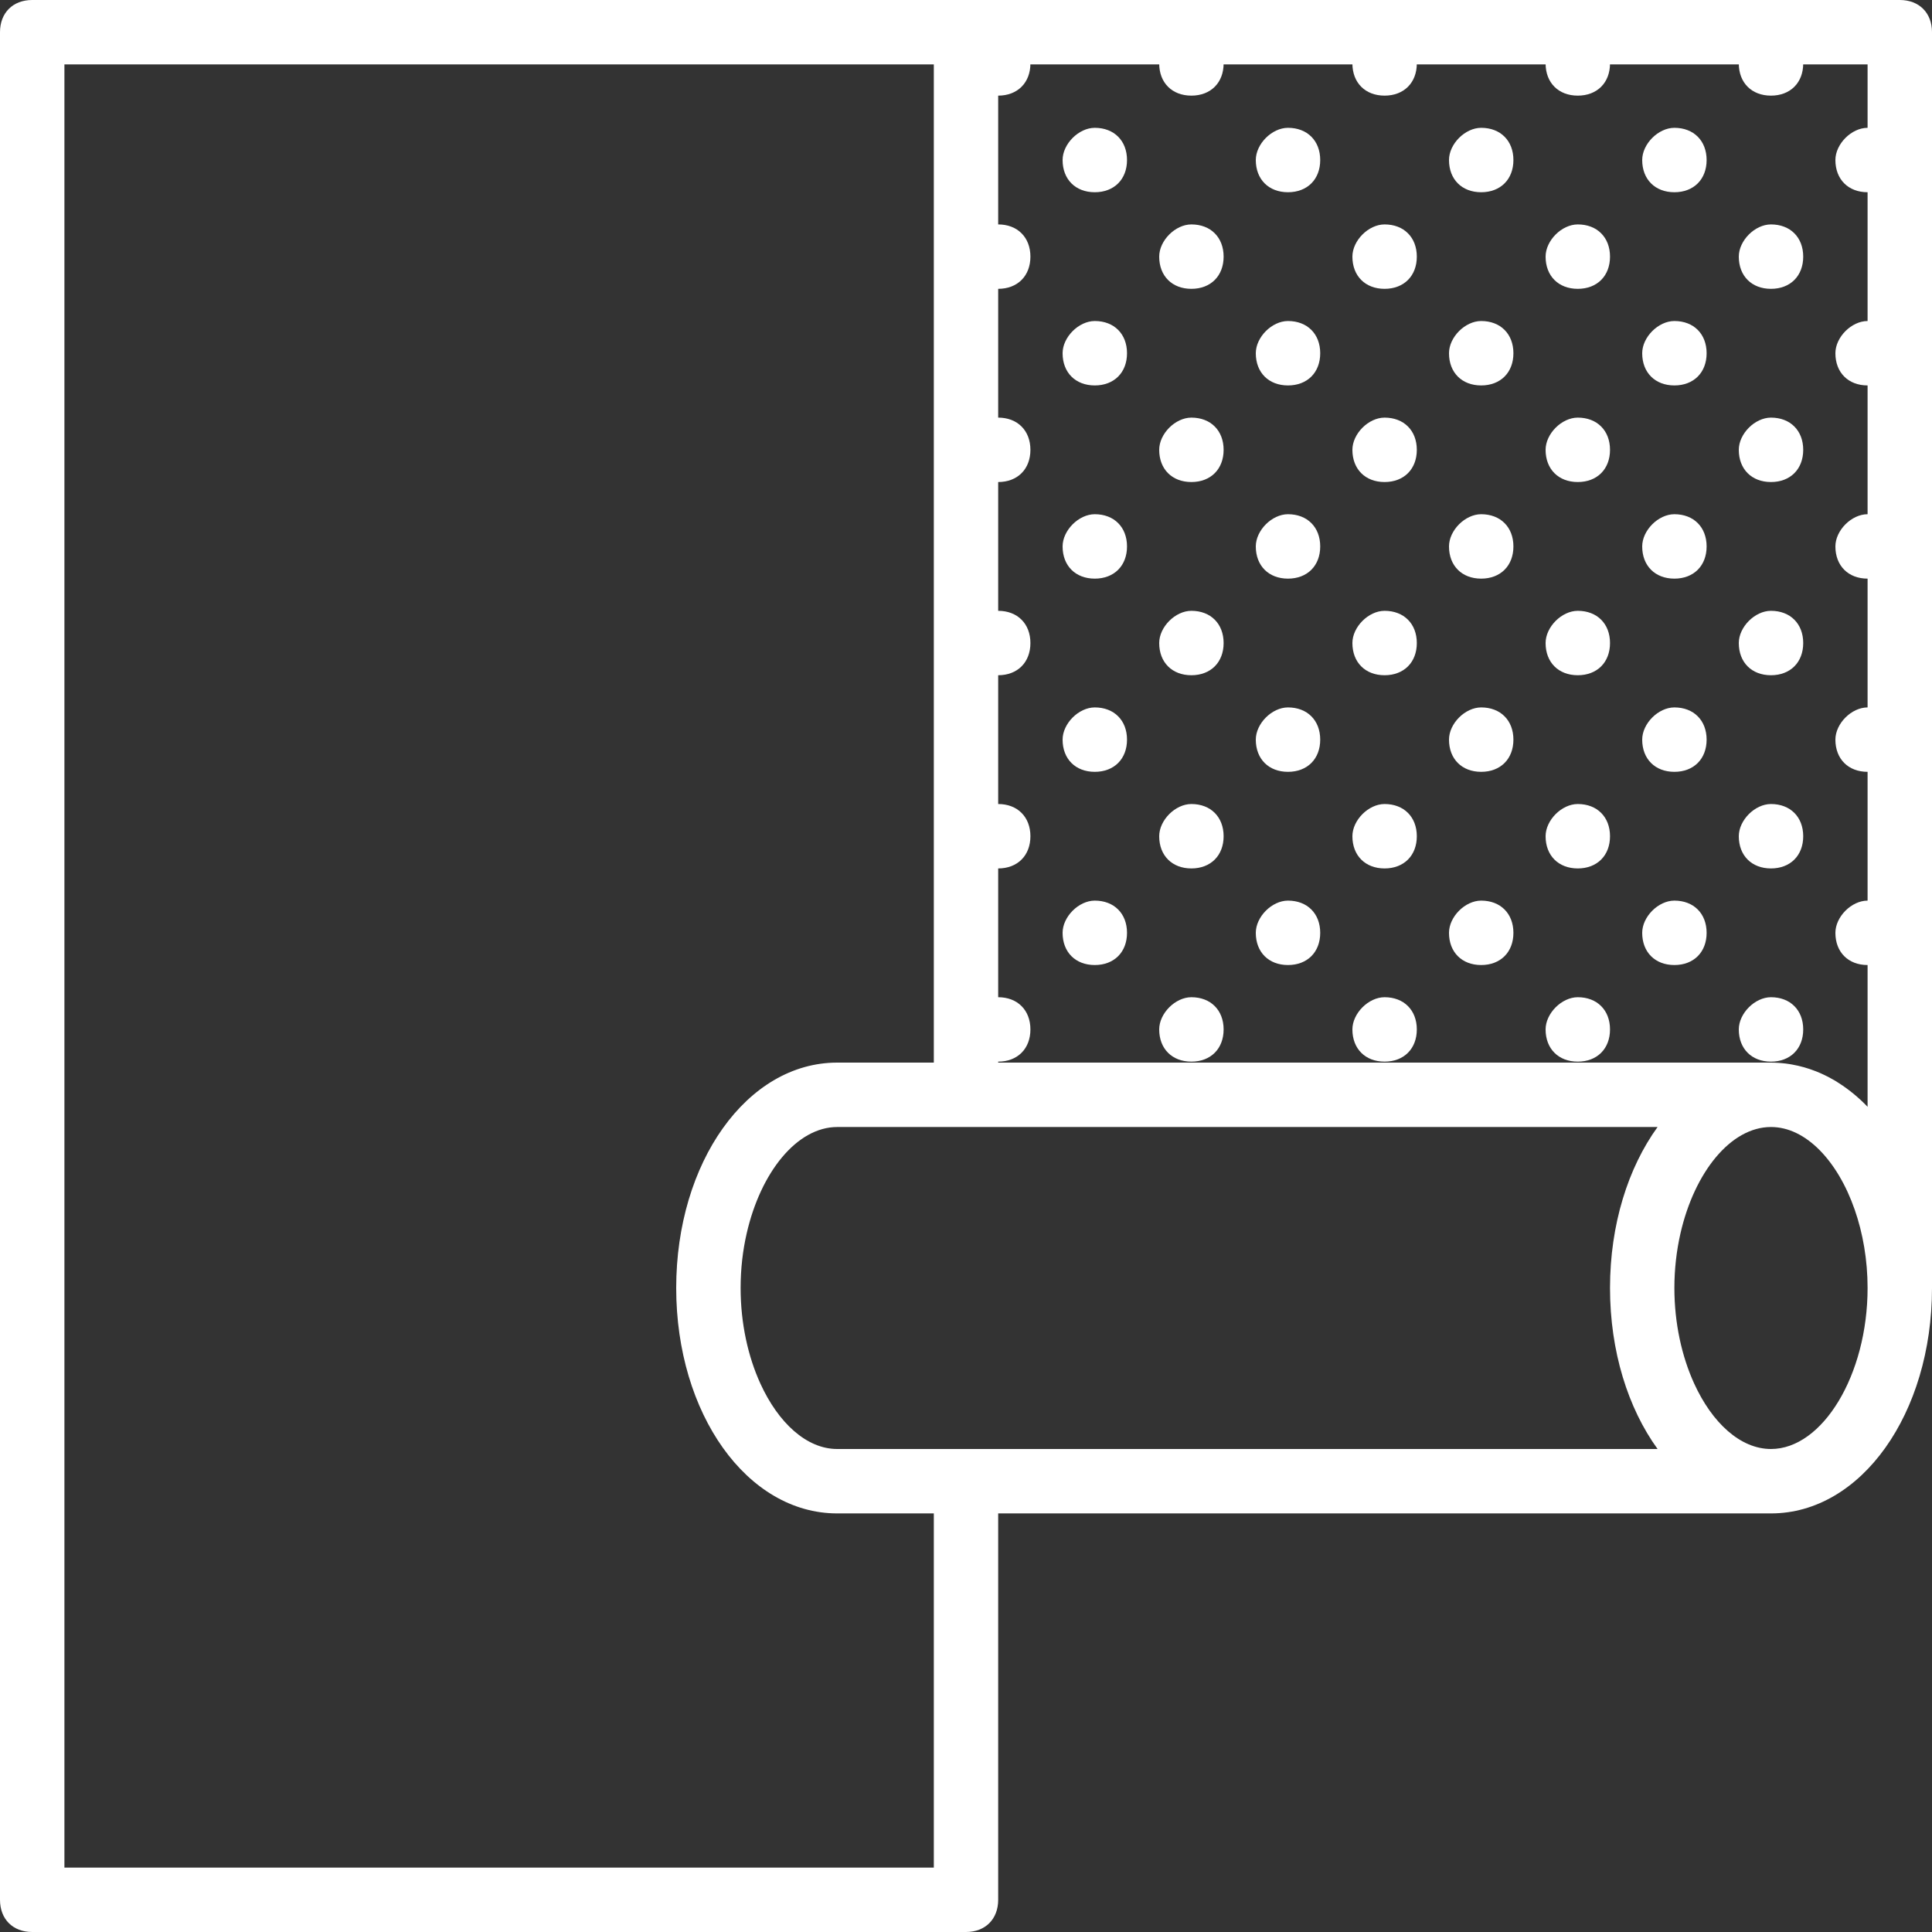 <svg width="50" height="50" viewBox="0 0 50 50" fill="none" xmlns="http://www.w3.org/2000/svg">
<rect x="0" y="0" width="50" height="50" fill="#333333" stroke="none"/>
<g clip-path="url(#clip0_37_1365)">
<path d="M45.833 25.808C45.417 25.808 45 26.225 45 26.642C45 27.142 45.333 27.475 45.833 27.475C46.333 27.475 46.667 27.142 46.667 26.642C46.667 26.142 46.333 25.808 45.833 25.808Z" fill="white"/>
<path d="M48.333 23.308C47.917 23.308 47.5 23.725 47.5 24.142C47.5 24.642 47.833 24.975 48.333 24.975C48.833 24.975 49.167 24.642 49.167 24.142C49.167 23.642 48.833 23.308 48.333 23.308Z" fill="white"/>
<path d="M43.333 23.308C42.917 23.308 42.5 23.725 42.5 24.142C42.5 24.642 42.833 24.975 43.333 24.975C43.833 24.975 44.167 24.642 44.167 24.142C44.167 23.642 43.833 23.308 43.333 23.308Z" fill="white"/>
<path d="M40.833 25.808C40.417 25.808 40 26.225 40 26.642C40 27.142 40.333 27.475 40.833 27.475C41.333 27.475 41.667 27.142 41.667 26.642C41.667 26.142 41.333 25.808 40.833 25.808Z" fill="white"/>
<path d="M35.833 25.808C35.417 25.808 35 26.225 35 26.642C35 27.142 35.333 27.475 35.833 27.475C36.333 27.475 36.667 27.142 36.667 26.642C36.667 26.142 36.333 25.808 35.833 25.808Z" fill="white"/>
<path d="M38.333 23.308C37.917 23.308 37.5 23.725 37.5 24.142C37.5 24.642 37.833 24.975 38.333 24.975C38.833 24.975 39.167 24.642 39.167 24.142C39.167 23.642 38.833 23.308 38.333 23.308Z" fill="white"/>
<path d="M33.333 23.308C32.917 23.308 32.5 23.725 32.5 24.142C32.5 24.642 32.833 24.975 33.333 24.975C33.833 24.975 34.167 24.642 34.167 24.142C34.167 23.642 33.833 23.308 33.333 23.308Z" fill="white"/>
<path d="M30.833 25.808C30.417 25.808 30 26.225 30 26.642C30 27.142 30.333 27.475 30.833 27.475C31.333 27.475 31.667 27.142 31.667 26.642C31.667 26.142 31.333 25.808 30.833 25.808Z" fill="white"/>
<path d="M25.833 25.808C25.417 25.808 25 26.225 25 26.642C25 27.142 25.333 27.475 25.833 27.475C26.333 27.475 26.667 27.142 26.667 26.642C26.667 26.142 26.333 25.808 25.833 25.808Z" fill="white"/>
<path d="M28.333 23.308C27.917 23.308 27.5 23.725 27.5 24.142C27.5 24.642 27.833 24.975 28.333 24.975C28.833 24.975 29.167 24.642 29.167 24.142C29.167 23.642 28.833 23.308 28.333 23.308Z" fill="white"/>
<path d="M45.833 20.808C45.417 20.808 45 21.225 45 21.642C45 22.142 45.333 22.475 45.833 22.475C46.333 22.475 46.667 22.142 46.667 21.642C46.667 21.142 46.333 20.808 45.833 20.808Z" fill="white"/>
<path d="M45.833 15.808C45.417 15.808 45 16.225 45 16.642C45 17.142 45.333 17.475 45.833 17.475C46.333 17.475 46.667 17.142 46.667 16.642C46.667 16.142 46.333 15.808 45.833 15.808Z" fill="white"/>
<path d="M48.333 18.308C47.917 18.308 47.5 18.725 47.5 19.142C47.5 19.642 47.833 19.975 48.333 19.975C48.833 19.975 49.167 19.642 49.167 19.142C49.167 18.642 48.833 18.308 48.333 18.308Z" fill="white"/>
<path d="M43.333 18.308C42.917 18.308 42.5 18.725 42.5 19.142C42.5 19.642 42.833 19.975 43.333 19.975C43.833 19.975 44.167 19.642 44.167 19.142C44.167 18.642 43.833 18.308 43.333 18.308Z" fill="white"/>
<path d="M40.833 20.808C40.417 20.808 40 21.225 40 21.642C40 22.142 40.333 22.475 40.833 22.475C41.333 22.475 41.667 22.142 41.667 21.642C41.667 21.142 41.333 20.808 40.833 20.808Z" fill="white"/>
<path d="M35.833 20.808C35.417 20.808 35 21.225 35 21.642C35 22.142 35.333 22.475 35.833 22.475C36.333 22.475 36.667 22.142 36.667 21.642C36.667 21.142 36.333 20.808 35.833 20.808Z" fill="white"/>
<path d="M40.833 15.808C40.417 15.808 40 16.225 40 16.642C40 17.142 40.333 17.475 40.833 17.475C41.333 17.475 41.667 17.142 41.667 16.642C41.667 16.142 41.333 15.808 40.833 15.808Z" fill="white"/>
<path d="M35.833 15.808C35.417 15.808 35 16.225 35 16.642C35 17.142 35.333 17.475 35.833 17.475C36.333 17.475 36.667 17.142 36.667 16.642C36.667 16.142 36.333 15.808 35.833 15.808Z" fill="white"/>
<path d="M38.333 18.308C37.917 18.308 37.5 18.725 37.5 19.142C37.5 19.642 37.833 19.975 38.333 19.975C38.833 19.975 39.167 19.642 39.167 19.142C39.167 18.642 38.833 18.308 38.333 18.308Z" fill="white"/>
<path d="M33.333 18.308C32.917 18.308 32.5 18.725 32.5 19.142C32.5 19.642 32.833 19.975 33.333 19.975C33.833 19.975 34.167 19.642 34.167 19.142C34.167 18.642 33.833 18.308 33.333 18.308Z" fill="white"/>
<path d="M30.833 20.808C30.417 20.808 30 21.225 30 21.642C30 22.142 30.333 22.475 30.833 22.475C31.333 22.475 31.667 22.142 31.667 21.642C31.667 21.142 31.333 20.808 30.833 20.808Z" fill="white"/>
<path d="M25.833 20.808C25.417 20.808 25 21.225 25 21.642C25 22.142 25.333 22.475 25.833 22.475C26.333 22.475 26.667 22.142 26.667 21.642C26.667 21.142 26.333 20.808 25.833 20.808Z" fill="white"/>
<path d="M30.833 15.808C30.417 15.808 30 16.225 30 16.642C30 17.142 30.333 17.475 30.833 17.475C31.333 17.475 31.667 17.142 31.667 16.642C31.667 16.142 31.333 15.808 30.833 15.808Z" fill="white"/>
<path d="M25.833 15.808C25.417 15.808 25 16.225 25 16.642C25 17.142 25.333 17.475 25.833 17.475C26.333 17.475 26.667 17.142 26.667 16.642C26.667 16.142 26.333 15.808 25.833 15.808Z" fill="white"/>
<path d="M28.333 18.308C27.917 18.308 27.5 18.725 27.5 19.142C27.5 19.642 27.833 19.975 28.333 19.975C28.833 19.975 29.167 19.642 29.167 19.142C29.167 18.642 28.833 18.308 28.333 18.308Z" fill="white"/>
<path d="M45.833 10.808C45.417 10.808 45 11.225 45 11.642C45 12.142 45.333 12.475 45.833 12.475C46.333 12.475 46.667 12.142 46.667 11.642C46.667 11.142 46.333 10.808 45.833 10.808Z" fill="white"/>
<path d="M48.333 13.308C47.917 13.308 47.5 13.725 47.5 14.142C47.5 14.642 47.833 14.975 48.333 14.975C48.833 14.975 49.167 14.642 49.167 14.142C49.167 13.642 48.833 13.308 48.333 13.308Z" fill="white"/>
<path d="M43.333 13.308C42.917 13.308 42.5 13.725 42.5 14.142C42.5 14.642 42.833 14.975 43.333 14.975C43.833 14.975 44.167 14.642 44.167 14.142C44.167 13.642 43.833 13.308 43.333 13.308Z" fill="white"/>
<path d="M48.333 8.308C47.917 8.308 47.5 8.725 47.5 9.142C47.5 9.642 47.833 9.975 48.333 9.975C48.833 9.975 49.167 9.642 49.167 9.142C49.167 8.642 48.833 8.308 48.333 8.308Z" fill="white"/>
<path d="M43.333 8.308C42.917 8.308 42.5 8.725 42.5 9.142C42.5 9.642 42.833 9.975 43.333 9.975C43.833 9.975 44.167 9.642 44.167 9.142C44.167 8.642 43.833 8.308 43.333 8.308Z" fill="white"/>
<path d="M40.833 10.808C40.417 10.808 40 11.225 40 11.642C40 12.142 40.333 12.475 40.833 12.475C41.333 12.475 41.667 12.142 41.667 11.642C41.667 11.142 41.333 10.808 40.833 10.808Z" fill="white"/>
<path d="M35.833 10.808C35.417 10.808 35 11.225 35 11.642C35 12.142 35.333 12.475 35.833 12.475C36.333 12.475 36.667 12.142 36.667 11.642C36.667 11.142 36.333 10.808 35.833 10.808Z" fill="white"/>
<path d="M38.333 13.308C37.917 13.308 37.5 13.725 37.5 14.142C37.5 14.642 37.833 14.975 38.333 14.975C38.833 14.975 39.167 14.642 39.167 14.142C39.167 13.642 38.833 13.308 38.333 13.308Z" fill="white"/>
<path d="M33.333 13.308C32.917 13.308 32.5 13.725 32.5 14.142C32.5 14.642 32.833 14.975 33.333 14.975C33.833 14.975 34.167 14.642 34.167 14.142C34.167 13.642 33.833 13.308 33.333 13.308Z" fill="white"/>
<path d="M38.333 8.308C37.917 8.308 37.5 8.725 37.5 9.142C37.5 9.642 37.833 9.975 38.333 9.975C38.833 9.975 39.167 9.642 39.167 9.142C39.167 8.642 38.833 8.308 38.333 8.308Z" fill="white"/>
<path d="M33.333 8.308C32.917 8.308 32.5 8.725 32.5 9.142C32.5 9.642 32.833 9.975 33.333 9.975C33.833 9.975 34.167 9.642 34.167 9.142C34.167 8.642 33.833 8.308 33.333 8.308Z" fill="white"/>
<path d="M30.833 10.808C30.417 10.808 30 11.225 30 11.642C30 12.142 30.333 12.475 30.833 12.475C31.333 12.475 31.667 12.142 31.667 11.642C31.667 11.142 31.333 10.808 30.833 10.808Z" fill="white"/>
<path d="M25.833 10.808C25.417 10.808 25 11.225 25 11.642C25 12.142 25.333 12.475 25.833 12.475C26.333 12.475 26.667 12.142 26.667 11.642C26.667 11.142 26.333 10.808 25.833 10.808Z" fill="white"/>
<path d="M28.333 13.308C27.917 13.308 27.5 13.725 27.5 14.142C27.5 14.642 27.833 14.975 28.333 14.975C28.833 14.975 29.167 14.642 29.167 14.142C29.167 13.642 28.833 13.308 28.333 13.308Z" fill="white"/>
<path d="M28.333 8.308C27.917 8.308 27.5 8.725 27.5 9.142C27.5 9.642 27.833 9.975 28.333 9.975C28.833 9.975 29.167 9.642 29.167 9.142C29.167 8.642 28.833 8.308 28.333 8.308Z" fill="white"/>
<path d="M45.833 5.808C45.417 5.808 45 6.225 45 6.642C45 7.142 45.333 7.475 45.833 7.475C46.333 7.475 46.667 7.142 46.667 6.642C46.667 6.142 46.333 5.808 45.833 5.808Z" fill="white"/>
<path d="M45.833 0.808C45.417 0.808 45 1.225 45 1.642C45 2.142 45.333 2.475 45.833 2.475C46.333 2.475 46.667 2.142 46.667 1.642C46.667 1.142 46.333 0.808 45.833 0.808Z" fill="white"/>
<path d="M48.333 3.308C47.917 3.308 47.5 3.725 47.5 4.142C47.5 4.642 47.833 4.975 48.333 4.975C48.833 4.975 49.167 4.642 49.167 4.142C49.167 3.642 48.833 3.308 48.333 3.308Z" fill="white"/>
<path d="M43.333 3.308C42.917 3.308 42.5 3.725 42.5 4.142C42.5 4.642 42.833 4.975 43.333 4.975C43.833 4.975 44.167 4.642 44.167 4.142C44.167 3.642 43.833 3.308 43.333 3.308Z" fill="white"/>
<path d="M40.833 5.808C40.417 5.808 40 6.225 40 6.642C40 7.142 40.333 7.475 40.833 7.475C41.333 7.475 41.667 7.142 41.667 6.642C41.667 6.142 41.333 5.808 40.833 5.808Z" fill="white"/>
<path d="M35.833 5.808C35.417 5.808 35 6.225 35 6.642C35 7.142 35.333 7.475 35.833 7.475C36.333 7.475 36.667 7.142 36.667 6.642C36.667 6.142 36.333 5.808 35.833 5.808Z" fill="white"/>
<path d="M40.833 0.808C40.417 0.808 40 1.225 40 1.642C40 2.142 40.333 2.475 40.833 2.475C41.333 2.475 41.667 2.142 41.667 1.642C41.667 1.142 41.333 0.808 40.833 0.808Z" fill="white"/>
<path d="M35.833 0.808C35.417 0.808 35 1.225 35 1.642C35 2.142 35.333 2.475 35.833 2.475C36.333 2.475 36.667 2.142 36.667 1.642C36.667 1.142 36.333 0.808 35.833 0.808Z" fill="white"/>
<path d="M38.333 3.308C37.917 3.308 37.5 3.725 37.5 4.142C37.5 4.642 37.833 4.975 38.333 4.975C38.833 4.975 39.167 4.642 39.167 4.142C39.167 3.642 38.833 3.308 38.333 3.308Z" fill="white"/>
<path d="M33.333 3.308C32.917 3.308 32.5 3.725 32.5 4.142C32.5 4.642 32.833 4.975 33.333 4.975C33.833 4.975 34.167 4.642 34.167 4.142C34.167 3.642 33.833 3.308 33.333 3.308Z" fill="white"/>
<path d="M30.833 5.808C30.417 5.808 30 6.225 30 6.642C30 7.142 30.333 7.475 30.833 7.475C31.333 7.475 31.667 7.142 31.667 6.642C31.667 6.142 31.333 5.808 30.833 5.808Z" fill="white"/>
<path d="M25.833 5.808C25.417 5.808 25 6.225 25 6.642C25 7.142 25.333 7.475 25.833 7.475C26.333 7.475 26.667 7.142 26.667 6.642C26.667 6.142 26.333 5.808 25.833 5.808Z" fill="white"/>
<path d="M30.833 0.808C30.417 0.808 30 1.225 30 1.642C30 2.142 30.333 2.475 30.833 2.475C31.333 2.475 31.667 2.142 31.667 1.642C31.667 1.142 31.333 0.808 30.833 0.808Z" fill="white"/>
<path d="M25.833 0.808C25.417 0.808 25 1.225 25 1.642C25 2.142 25.333 2.475 25.833 2.475C26.333 2.475 26.667 2.142 26.667 1.642C26.667 1.142 26.333 0.808 25.833 0.808Z" fill="white"/>
<path d="M28.333 3.308C27.917 3.308 27.5 3.725 27.5 4.142C27.5 4.642 27.833 4.975 28.333 4.975C28.833 4.975 29.167 4.642 29.167 4.142C29.167 3.642 28.833 3.308 28.333 3.308Z" fill="white"/>
<path d="M50 0.833C50 0.333 49.667 0 49.167 0H25H0.833C0.333 0 0 0.333 0 0.833V49.167C0 49.667 0.333 50 0.833 50H25C25.5 50 25.833 49.667 25.833 49.166V39.167H45.833C48.167 39.167 50 36.583 50 33.333C50 33.333 50 33.333 50 33.333V0.833ZM25.833 1.667H48.333V28.644C48.106 28.407 47.859 28.204 47.598 28.036C47.56 28.011 47.522 27.986 47.483 27.963C47.459 27.949 47.434 27.936 47.41 27.923C47.378 27.904 47.345 27.886 47.312 27.869C47.281 27.853 47.25 27.838 47.219 27.823C47.194 27.811 47.169 27.799 47.144 27.788C47.107 27.771 47.069 27.755 47.031 27.739C47.016 27.733 47 27.727 46.985 27.721C46.791 27.645 46.59 27.588 46.384 27.551C46.364 27.547 46.343 27.543 46.322 27.54C46.285 27.534 46.249 27.529 46.212 27.524C46.178 27.52 46.145 27.517 46.111 27.514C46.083 27.511 46.055 27.509 46.027 27.507C45.962 27.503 45.898 27.5 45.833 27.5H45.833H25.833V1.667ZM21.667 37.5C20.875 37.5 20.142 36.824 19.677 35.804C19.359 35.106 19.167 34.247 19.167 33.333C19.167 32.841 19.222 32.365 19.324 31.921C19.685 30.337 20.625 29.167 21.667 29.167H24.998C24.998 29.167 24.999 29.167 25 29.167H42.898C42.135 30.221 41.667 31.692 41.667 33.333C41.667 34.975 42.135 36.446 42.898 37.5H21.667ZM24.167 48.333H1.667V1.667H24.167V27.5H21.667C19.333 27.5 17.5 30.083 17.5 33.333C17.5 36.583 19.333 39.167 21.667 39.167H24.167L24.167 48.333ZM45.833 37.5C45.042 37.5 44.309 36.824 43.844 35.804C43.526 35.106 43.333 34.247 43.333 33.333C43.333 32.841 43.389 32.365 43.49 31.921C43.852 30.337 44.79 29.168 45.831 29.167H45.834C46.736 29.167 47.561 30.045 48.001 31.31C48.211 31.914 48.333 32.606 48.333 33.333C48.333 35.583 47.167 37.5 45.833 37.5Z" fill="white"/>
</g>
<defs>
<clipPath id="clip0_37_1365">
<rect width="50" height="50" fill="white"/>
</clipPath>
</defs>
</svg>
